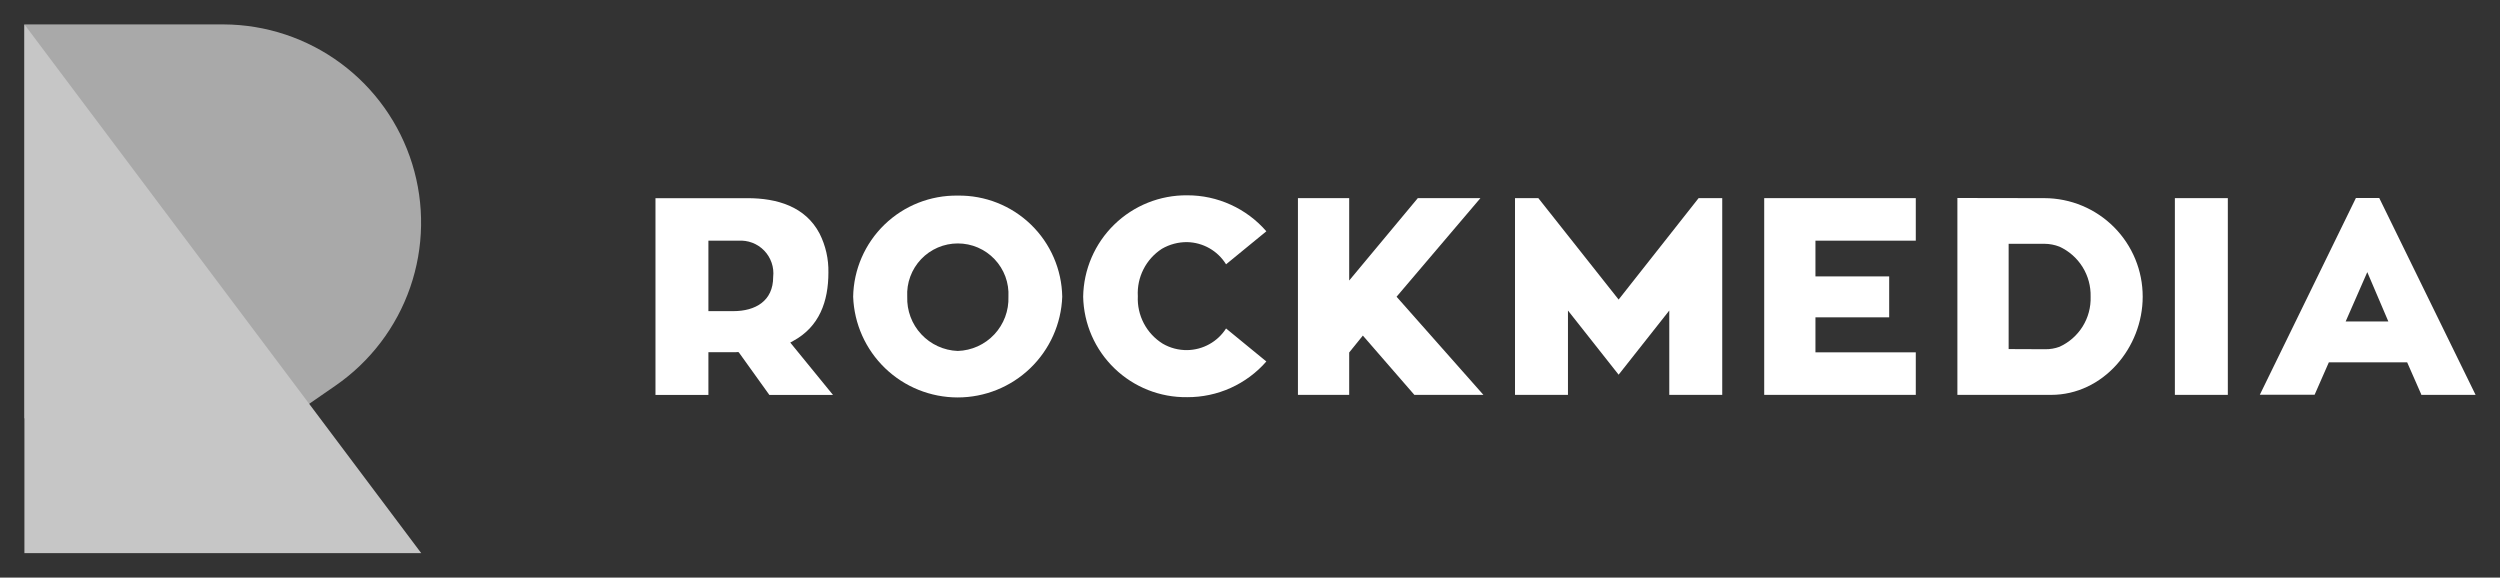 <?xml version="1.0" encoding="UTF-8"?> <svg xmlns="http://www.w3.org/2000/svg" viewBox="6223 5361 102.399 23.657"><rect x="6223" y="5361" width="102.399" height="23.657" fill="#333333" stroke="none"/><path fill="#A9A9A9" stroke="none" fill-opacity="1" stroke-width="1" stroke-opacity="1" fill-rule="evenodd" display="undefined" stroke-linecap="undefined" stroke-linejoin="undefined" stroke-dasharray="undefined" paint-order="undefined" id="tSvg17700b14d1c" title="Path 12" d="M 6230.471 5381.128 C 6232.562 5379.684 6234.653 5378.239 6236.744 5376.794 C 6238.166 5375.811 6239.237 5374.402 6239.802 5372.769 C 6240.367 5371.136 6240.396 5369.366 6239.885 5367.716 C 6239.374 5366.066 6238.349 5364.622 6236.96 5363.594 C 6235.571 5362.566 6233.89 5362.007 6232.162 5362 C 6229.441 5362 6226.721 5362 6224 5362 C 6224 5367.376 6224 5372.752 6224 5378.128C 6226.157 5379.128 6228.314 5380.128 6230.471 5381.128Z"></path><path fill="#C6C6C6" stroke="none" fill-opacity="1" stroke-width="1" stroke-opacity="1" fill-rule="evenodd" display="undefined" stroke-linecap="undefined" stroke-linejoin="undefined" stroke-dasharray="undefined" paint-order="undefined" id="tSvgdcf5af696d" title="Path 13" d="M 6224 5362 C 6224 5369.219 6224 5376.438 6224 5383.657 C 6229.418 5383.657 6234.836 5383.657 6240.254 5383.657C 6234.836 5376.438 6229.418 5369.219 6224 5362Z"></path><path fill="#ffffff" stroke="none" fill-opacity="1" stroke-width="1" stroke-opacity="1" fill-rule="evenodd" display="undefined" stroke-linecap="undefined" stroke-linejoin="undefined" stroke-dasharray="undefined" paint-order="undefined" id="tSvgb81b94c261" title="Path 14" d="M 6322.144 5377.174 C 6322.895 5377.174 6323.647 5377.174 6324.399 5377.174 C 6323.084 5374.486 6321.768 5371.798 6320.453 5369.11 C 6320.134 5369.11 6319.816 5369.11 6319.497 5369.11 C 6318.185 5371.796 6316.873 5374.482 6315.562 5377.168 C 6316.31 5377.168 6317.058 5377.168 6317.806 5377.168 C 6318 5376.726 6318.195 5376.283 6318.389 5375.84 C 6319.458 5375.84 6320.527 5375.84 6321.596 5375.84 C 6321.79 5376.283 6321.984 5376.726 6322.179 5377.168C 6322.167 5377.17 6322.155 5377.172 6322.144 5377.174Z M 6319.963 5372.146 C 6320.251 5372.82 6320.538 5373.494 6320.826 5374.168 C 6320.243 5374.168 6319.66 5374.168 6319.077 5374.168C 6319.372 5373.494 6319.668 5372.82 6319.963 5372.146Z"></path><path fill="#ffffff" stroke="none" fill-opacity="1" stroke-width="1" stroke-opacity="1" fill-rule="evenodd" display="undefined" stroke-linecap="undefined" stroke-linejoin="undefined" stroke-dasharray="undefined" paint-order="undefined" id="tSvg485321a8a2" title="Path 15" d="M 6314.251 5369.116 C 6313.528 5369.116 6312.805 5369.116 6312.082 5369.116 C 6312.082 5371.802 6312.082 5374.488 6312.082 5377.174 C 6312.805 5377.174 6313.528 5377.174 6314.251 5377.174C 6314.251 5374.488 6314.251 5371.802 6314.251 5369.116Z"></path><path fill="#ffffff" stroke="none" fill-opacity="1" stroke-width="1" stroke-opacity="1" fill-rule="evenodd" display="undefined" stroke-linecap="undefined" stroke-linejoin="undefined" stroke-dasharray="undefined" paint-order="undefined" id="tSvg82021eca28" title="Path 16" d="M 6303.174 5369.11 C 6303.174 5371.798 6303.174 5374.486 6303.174 5377.174 C 6304.453 5377.174 6305.731 5377.174 6307.01 5377.174 C 6309.144 5377.174 6310.764 5375.24 6310.764 5373.154 C 6310.766 5372.086 6310.343 5371.06 6309.589 5370.303 C 6308.835 5369.546 6307.811 5369.119 6306.742 5369.116C 6305.553 5369.114 6304.363 5369.112 6303.174 5369.11Z M 6305.273 5375.298 C 6305.273 5373.861 6305.273 5372.424 6305.273 5370.986 C 6305.762 5370.986 6306.252 5370.986 6306.742 5370.986 C 6306.951 5370.987 6307.159 5371.027 6307.354 5371.103 C 6307.745 5371.282 6308.074 5371.572 6308.301 5371.937 C 6308.528 5372.301 6308.642 5372.725 6308.631 5373.154 C 6308.645 5373.584 6308.531 5374.008 6308.304 5374.373 C 6308.076 5374.738 6307.746 5375.028 6307.354 5375.205 C 6307.168 5375.274 6306.97 5375.307 6306.771 5375.304C 6306.272 5375.302 6305.772 5375.3 6305.273 5375.298Z"></path><path fill="#ffffff" stroke="none" fill-opacity="1" stroke-width="1" stroke-opacity="1" fill-rule="evenodd" display="undefined" stroke-linecap="undefined" stroke-linejoin="undefined" stroke-dasharray="undefined" paint-order="undefined" id="tSvge4db73628f" title="Path 17" d="M 6300.38 5373.999 C 6300.38 5373.44 6300.38 5372.88 6300.38 5372.321 C 6299.373 5372.321 6298.366 5372.321 6297.36 5372.321 C 6297.36 5371.833 6297.36 5371.346 6297.36 5370.858 C 6298.73 5370.858 6300.1 5370.858 6301.47 5370.858 C 6301.47 5370.278 6301.47 5369.697 6301.47 5369.116 C 6299.4 5369.116 6297.331 5369.116 6295.261 5369.116 C 6295.261 5371.802 6295.261 5374.488 6295.261 5377.174 C 6297.331 5377.174 6299.4 5377.174 6301.47 5377.174 C 6301.47 5376.594 6301.47 5376.013 6301.47 5375.432 C 6300.1 5375.432 6298.73 5375.432 6297.36 5375.432 C 6297.36 5374.954 6297.36 5374.477 6297.36 5373.999C 6298.366 5373.999 6299.373 5373.999 6300.38 5373.999Z"></path><path fill="#ffffff" stroke="none" fill-opacity="1" stroke-width="1" stroke-opacity="1" fill-rule="evenodd" display="undefined" stroke-linecap="undefined" stroke-linejoin="undefined" stroke-dasharray="undefined" paint-order="undefined" id="tSvg9f43c9df6f" title="Path 18" d="M 6292.574 5369.116 C 6291.482 5370.501 6290.39 5371.886 6289.298 5373.27 C 6288.202 5371.886 6287.106 5370.501 6286.01 5369.116 C 6285.691 5369.116 6285.373 5369.116 6285.054 5369.116 C 6285.054 5371.802 6285.054 5374.488 6285.054 5377.174 C 6285.777 5377.174 6286.5 5377.174 6287.223 5377.174 C 6287.223 5376.023 6287.223 5374.871 6287.223 5373.719 C 6287.914 5374.595 6288.606 5375.471 6289.298 5376.347 C 6289.99 5375.471 6290.682 5374.595 6291.373 5373.719 C 6291.373 5374.871 6291.373 5376.023 6291.373 5377.174 C 6292.096 5377.174 6292.819 5377.174 6293.542 5377.174 C 6293.542 5374.488 6293.542 5371.802 6293.542 5369.116C 6293.22 5369.116 6292.897 5369.116 6292.574 5369.116Z"></path><path fill="#ffffff" stroke="none" fill-opacity="1" stroke-width="1" stroke-opacity="1" fill-rule="evenodd" display="undefined" stroke-linecap="undefined" stroke-linejoin="undefined" stroke-dasharray="undefined" paint-order="undefined" id="tSvg669d2eb0fe" title="Path 19" d="M 6283.637 5369.116 C 6282.782 5369.116 6281.927 5369.116 6281.072 5369.116 C 6280.135 5370.241 6279.199 5371.365 6278.262 5372.49 C 6278.262 5371.365 6278.262 5370.241 6278.262 5369.116 C 6277.562 5369.116 6276.863 5369.116 6276.163 5369.116 C 6276.163 5371.802 6276.163 5374.488 6276.163 5377.174 C 6276.863 5377.174 6277.562 5377.174 6278.262 5377.174 C 6278.262 5376.596 6278.262 5376.017 6278.262 5375.438 C 6278.449 5375.207 6278.635 5374.976 6278.822 5374.745 C 6279.525 5375.555 6280.229 5376.364 6280.932 5377.174 C 6281.875 5377.174 6282.817 5377.174 6283.76 5377.174 C 6282.574 5375.834 6281.389 5374.494 6280.203 5373.154C 6281.348 5371.808 6282.493 5370.462 6283.637 5369.116Z"></path><path fill="#ffffff" stroke="none" fill-opacity="1" stroke-width="1" stroke-opacity="1" fill-rule="evenodd" display="undefined" stroke-linecap="undefined" stroke-linejoin="undefined" stroke-dasharray="undefined" paint-order="undefined" id="tSvg9549fdf79a" title="Path 20" d="M 6273.219 5371.826 C 6273.769 5371.376 6274.319 5370.925 6274.869 5370.474 C 6274.467 5370.01 6273.969 5369.638 6273.409 5369.384 C 6272.85 5369.129 6272.242 5368.998 6271.628 5369 C 6270.512 5368.989 6269.438 5369.42 6268.639 5370.199 C 6267.841 5370.977 6267.383 5372.04 6267.366 5373.154 C 6267.389 5374.264 6267.85 5375.319 6268.649 5376.089 C 6269.447 5376.86 6270.518 5377.284 6271.628 5377.268 C 6272.241 5377.271 6272.849 5377.142 6273.408 5376.89 C 6273.967 5376.637 6274.466 5376.268 6274.869 5375.806 C 6274.319 5375.355 6273.769 5374.904 6273.219 5374.454 C 6273.048 5374.722 6272.813 5374.943 6272.535 5375.097 C 6272.258 5375.252 6271.946 5375.335 6271.628 5375.34 C 6271.276 5375.345 6270.929 5375.254 6270.625 5375.077 C 6270.297 5374.873 6270.029 5374.585 6269.85 5374.243 C 6269.671 5373.901 6269.586 5373.517 6269.605 5373.131 C 6269.583 5372.75 6269.663 5372.369 6269.836 5372.029 C 6270.009 5371.688 6270.269 5371.399 6270.59 5371.191 C 6270.905 5371.008 6271.264 5370.913 6271.628 5370.917 C 6271.948 5370.924 6272.261 5371.011 6272.539 5371.169C 6272.817 5371.328 6273.051 5371.554 6273.219 5371.826Z"></path><path fill="#ffffff" stroke="none" fill-opacity="1" stroke-width="1" stroke-opacity="1" fill-rule="evenodd" display="undefined" stroke-linecap="undefined" stroke-linejoin="undefined" stroke-dasharray="undefined" paint-order="undefined" id="tSvg21e1583cf0" title="Path 21" d="M 6262.229 5369.012 C 6261.112 5368.995 6260.033 5369.422 6259.23 5370.198 C 6258.427 5370.975 6257.964 5372.038 6257.945 5373.155 C 6257.985 5374.263 6258.454 5375.311 6259.253 5376.081 C 6260.052 5376.85 6261.117 5377.279 6262.227 5377.279 C 6263.336 5377.279 6264.401 5376.85 6265.2 5376.081 C 6265.999 5375.311 6266.468 5374.263 6266.509 5373.155 C 6266.49 5372.039 6266.029 5370.975 6265.227 5370.199C 6264.424 5369.422 6263.346 5368.995 6262.229 5369.012Z M 6262.229 5375.375 C 6261.661 5375.354 6261.124 5375.108 6260.736 5374.692 C 6260.348 5374.276 6260.141 5373.723 6260.16 5373.155 C 6260.145 5372.874 6260.187 5372.592 6260.285 5372.328 C 6260.382 5372.064 6260.533 5371.822 6260.726 5371.618 C 6260.92 5371.413 6261.154 5371.251 6261.413 5371.139 C 6261.672 5371.028 6261.951 5370.971 6262.232 5370.971 C 6262.514 5370.971 6262.793 5371.028 6263.052 5371.139 C 6263.311 5371.251 6263.544 5371.413 6263.738 5371.618 C 6263.932 5371.822 6264.082 5372.064 6264.18 5372.328 C 6264.277 5372.592 6264.32 5372.874 6264.305 5373.155 C 6264.315 5373.437 6264.269 5373.718 6264.17 5373.983 C 6264.071 5374.247 6263.921 5374.489 6263.728 5374.696 C 6263.536 5374.902 6263.304 5375.068 6263.047 5375.185C 6262.789 5375.301 6262.512 5375.366 6262.229 5375.375Z"></path><path fill="#ffffff" stroke="none" fill-opacity="1" stroke-width="1" stroke-opacity="1" fill-rule="evenodd" display="undefined" stroke-linecap="undefined" stroke-linejoin="undefined" stroke-dasharray="undefined" paint-order="undefined" id="tSvgebbfba4769" title="Path 22" d="M 6254.535 5377.175 C 6255.396 5377.175 6256.257 5377.175 6257.118 5377.175 C 6256.535 5376.461 6255.952 5375.746 6255.369 5375.031 C 6255.407 5375.01 6255.446 5374.989 6255.485 5374.967 C 6256.564 5374.385 6256.931 5373.342 6256.931 5372.165 C 6256.943 5371.611 6256.819 5371.062 6256.57 5370.568 C 6255.987 5369.455 6254.821 5369.117 6253.62 5369.117 C 6252.362 5369.117 6251.105 5369.117 6249.848 5369.117 C 6249.848 5371.803 6249.848 5374.489 6249.848 5377.175 C 6250.571 5377.175 6251.294 5377.175 6252.016 5377.175 C 6252.016 5376.593 6252.016 5376.01 6252.016 5375.427 C 6252.391 5375.427 6252.767 5375.427 6253.142 5375.427 C 6253.18 5375.416 6253.22 5375.416 6253.258 5375.427 C 6253.676 5376.01 6254.094 5376.593 6254.512 5377.175C 6254.519 5377.175 6254.527 5377.175 6254.535 5377.175Z M 6252.016 5370.859 C 6252.423 5370.859 6252.829 5370.859 6253.235 5370.859 C 6253.432 5370.845 6253.629 5370.873 6253.814 5370.943 C 6253.998 5371.013 6254.165 5371.123 6254.302 5371.265 C 6254.439 5371.407 6254.542 5371.578 6254.606 5371.764 C 6254.67 5371.951 6254.691 5372.149 6254.669 5372.345 C 6254.669 5373.33 6253.94 5373.744 6253.037 5373.744 C 6252.697 5373.744 6252.357 5373.744 6252.016 5373.744C 6252.016 5372.782 6252.016 5371.821 6252.016 5370.859Z"></path><defs> </defs></svg> 